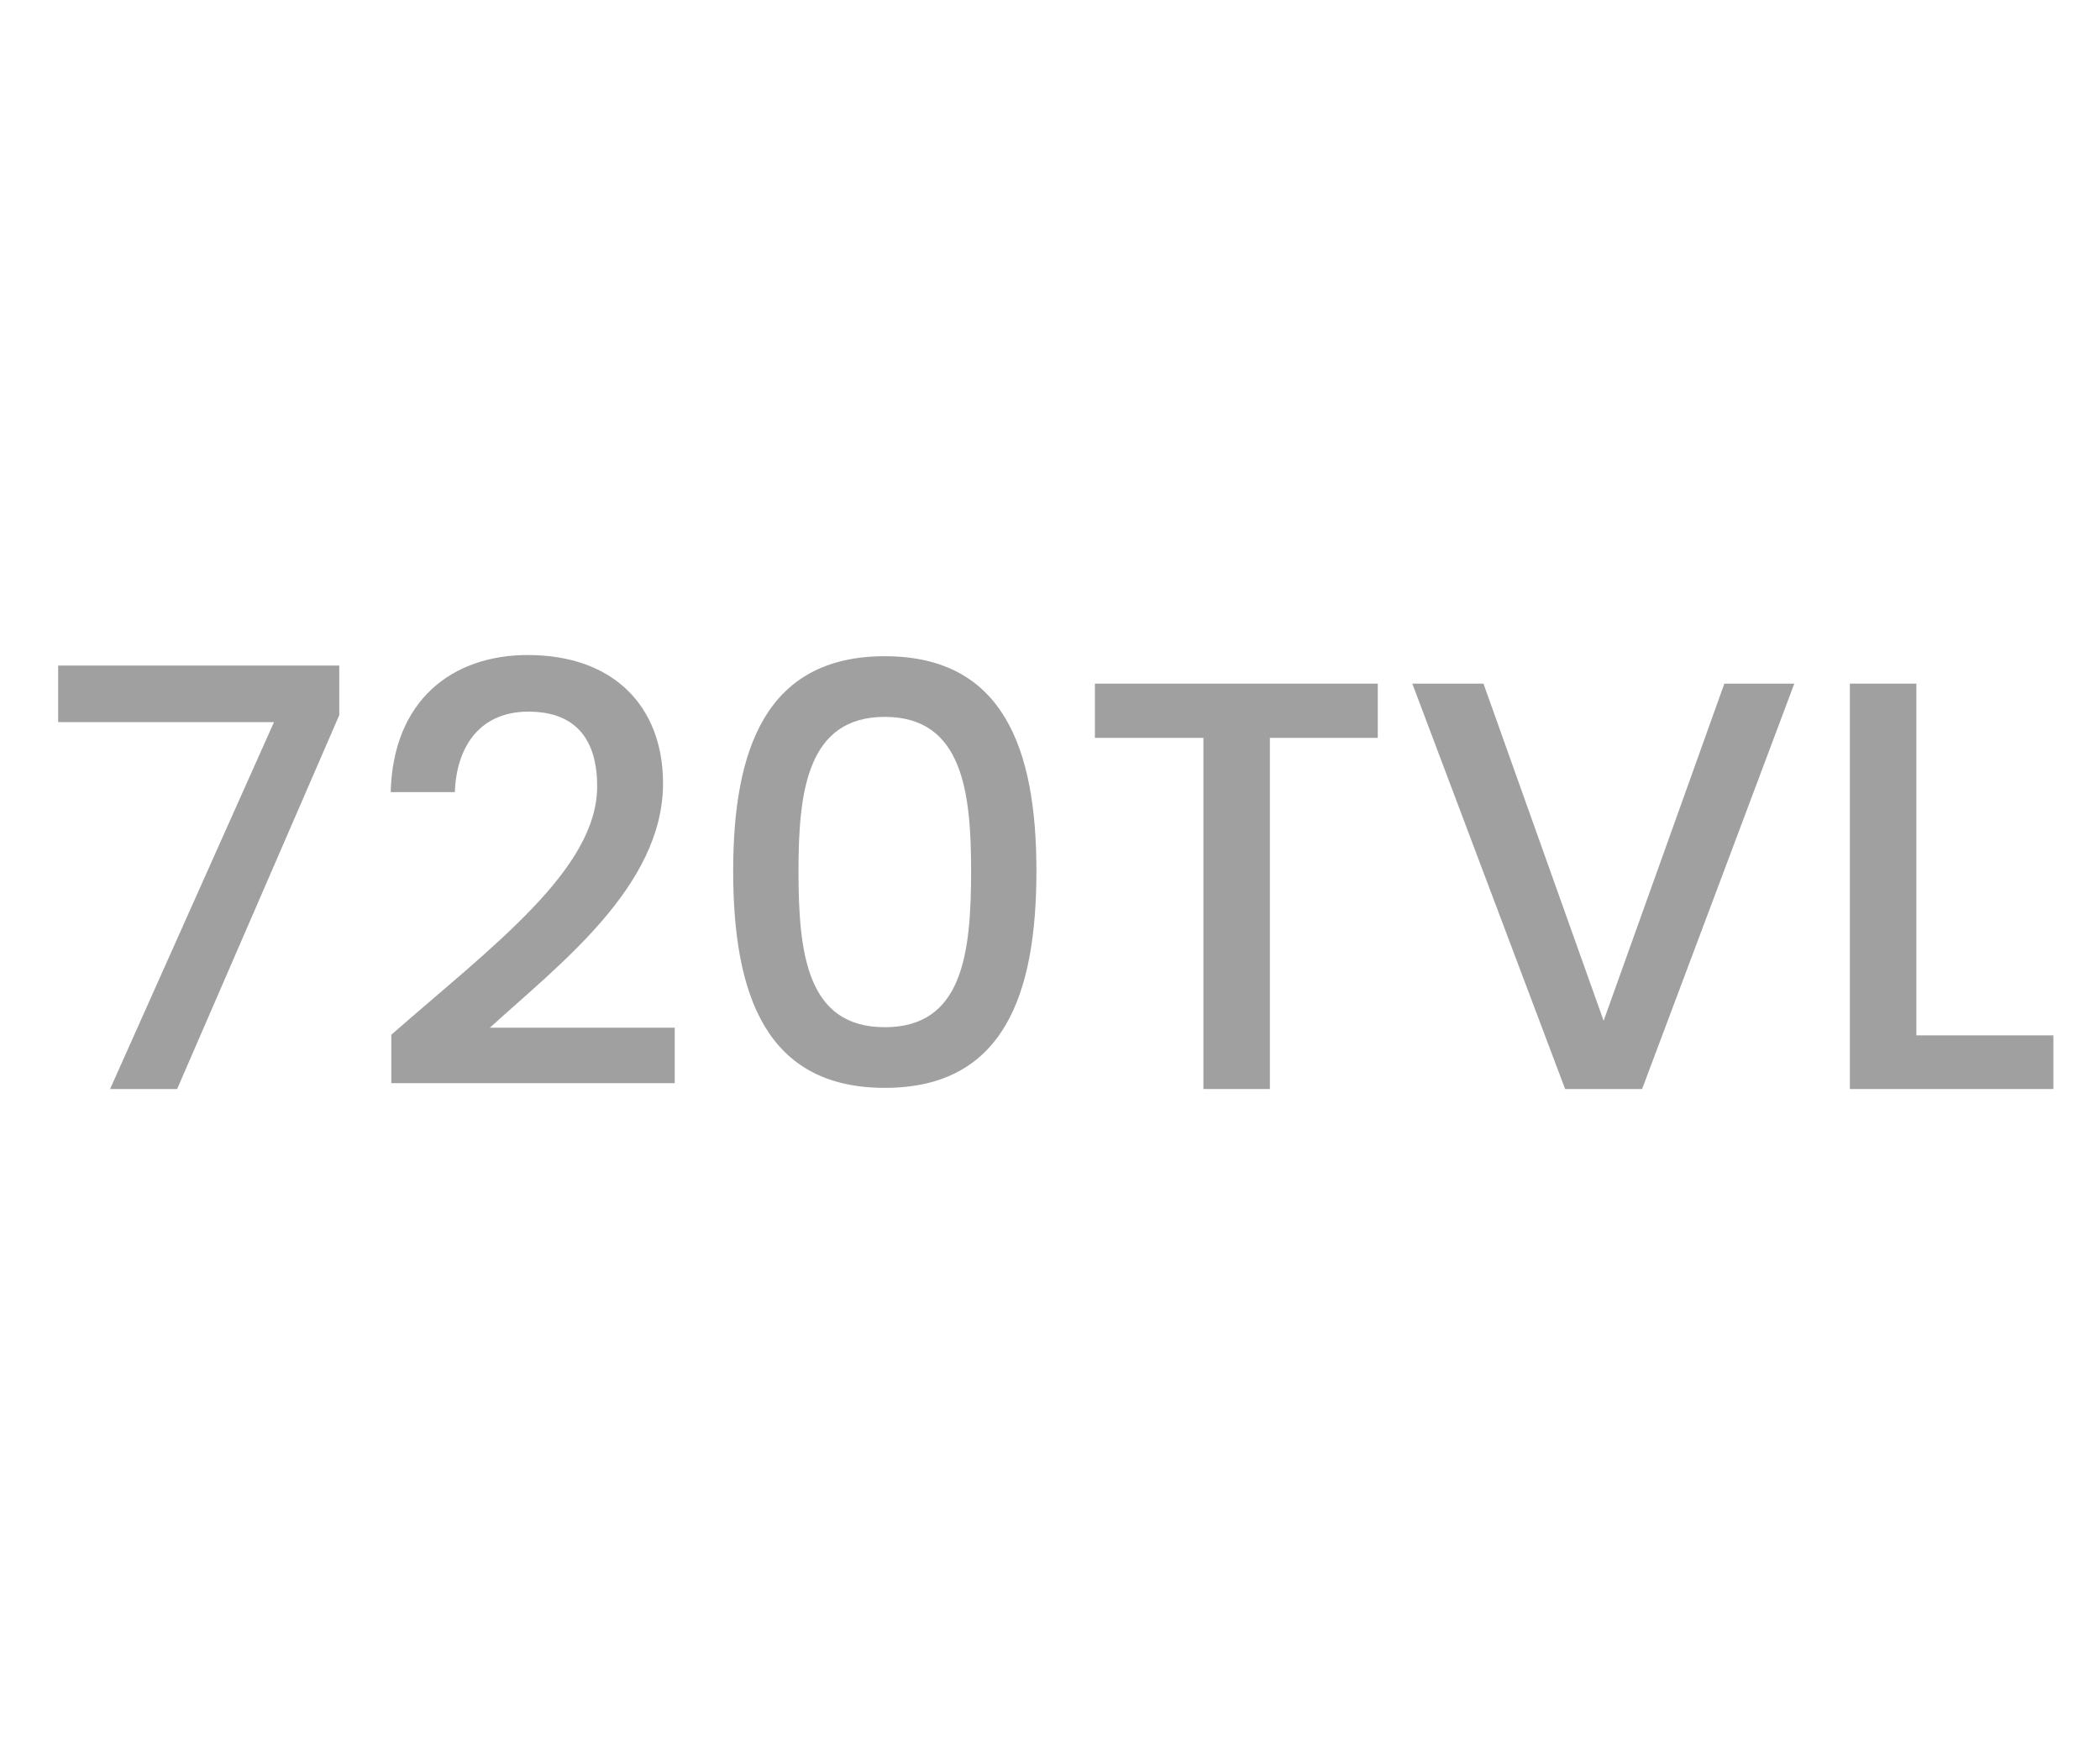 <?xml version="1.0" encoding="utf-8"?>
<!-- Generator: Adobe Illustrator 26.5.0, SVG Export Plug-In . SVG Version: 6.00 Build 0)  -->
<svg version="1.1" id="Layer_1" xmlns="http://www.w3.org/2000/svg" xmlns:xlink="http://www.w3.org/1999/xlink" x="0px" y="0px"
	 viewBox="0 0 60 50" style="enable-background:new 0 0 60 50;" xml:space="preserve">
<style type="text/css">
	.st0{fill:#A0A0A0;}
	.st1{fill:#ED1C24;}
	.st2{fill:#231F20;}
	.st3{fill:none;}
	.st4{fill:#FFFFFF;}
	.st5{opacity:0.71;}
	.st6{opacity:0.3;}
</style>
<g>
	<g>
		<path class="st0" d="M9.693,19.013v1.417L5.061,31.11H3.145l4.683-10.481H1.662v-1.616H9.693z"/>
		<path class="st0" d="M11.18,29.56c2.866-2.516,5.882-4.715,5.882-7.098c0-1.266-0.55-2.133-1.966-2.133
			c-1.333,0-2.05,0.933-2.1,2.299h-1.833c0.066-2.632,1.767-3.916,3.916-3.916c2.466,0,3.865,1.483,3.865,3.666
			c0,2.949-2.999,5.198-4.948,6.981h5.282v1.583H11.18V29.56z"/>
		<path class="st0" d="M25.28,18.746c3.399,0,4.332,2.666,4.332,6.132c0,3.533-0.933,6.199-4.332,6.199s-4.332-2.666-4.332-6.199
			C20.948,21.412,21.881,18.746,25.28,18.746z M25.28,20.479c-2.216,0-2.466,2.133-2.466,4.399c0,2.383,0.25,4.466,2.466,4.466
			s2.466-2.083,2.466-4.466C27.746,22.612,27.496,20.479,25.28,20.479z"/>
		<path class="st0" d="M31.283,19.529h8.082v1.55h-3.083V31.11h-1.899V21.079h-3.1V19.529z"/>
		<path class="st0" d="M49.267,19.529h1.999L46.917,31.11h-2.199l-4.366-11.581h2.033l3.433,9.631L49.267,19.529z"/>
		<path class="st0" d="M54.753,19.529v10.048h3.915v1.533h-5.814V19.529H54.753z"/>
	</g>
</g>
</svg>
